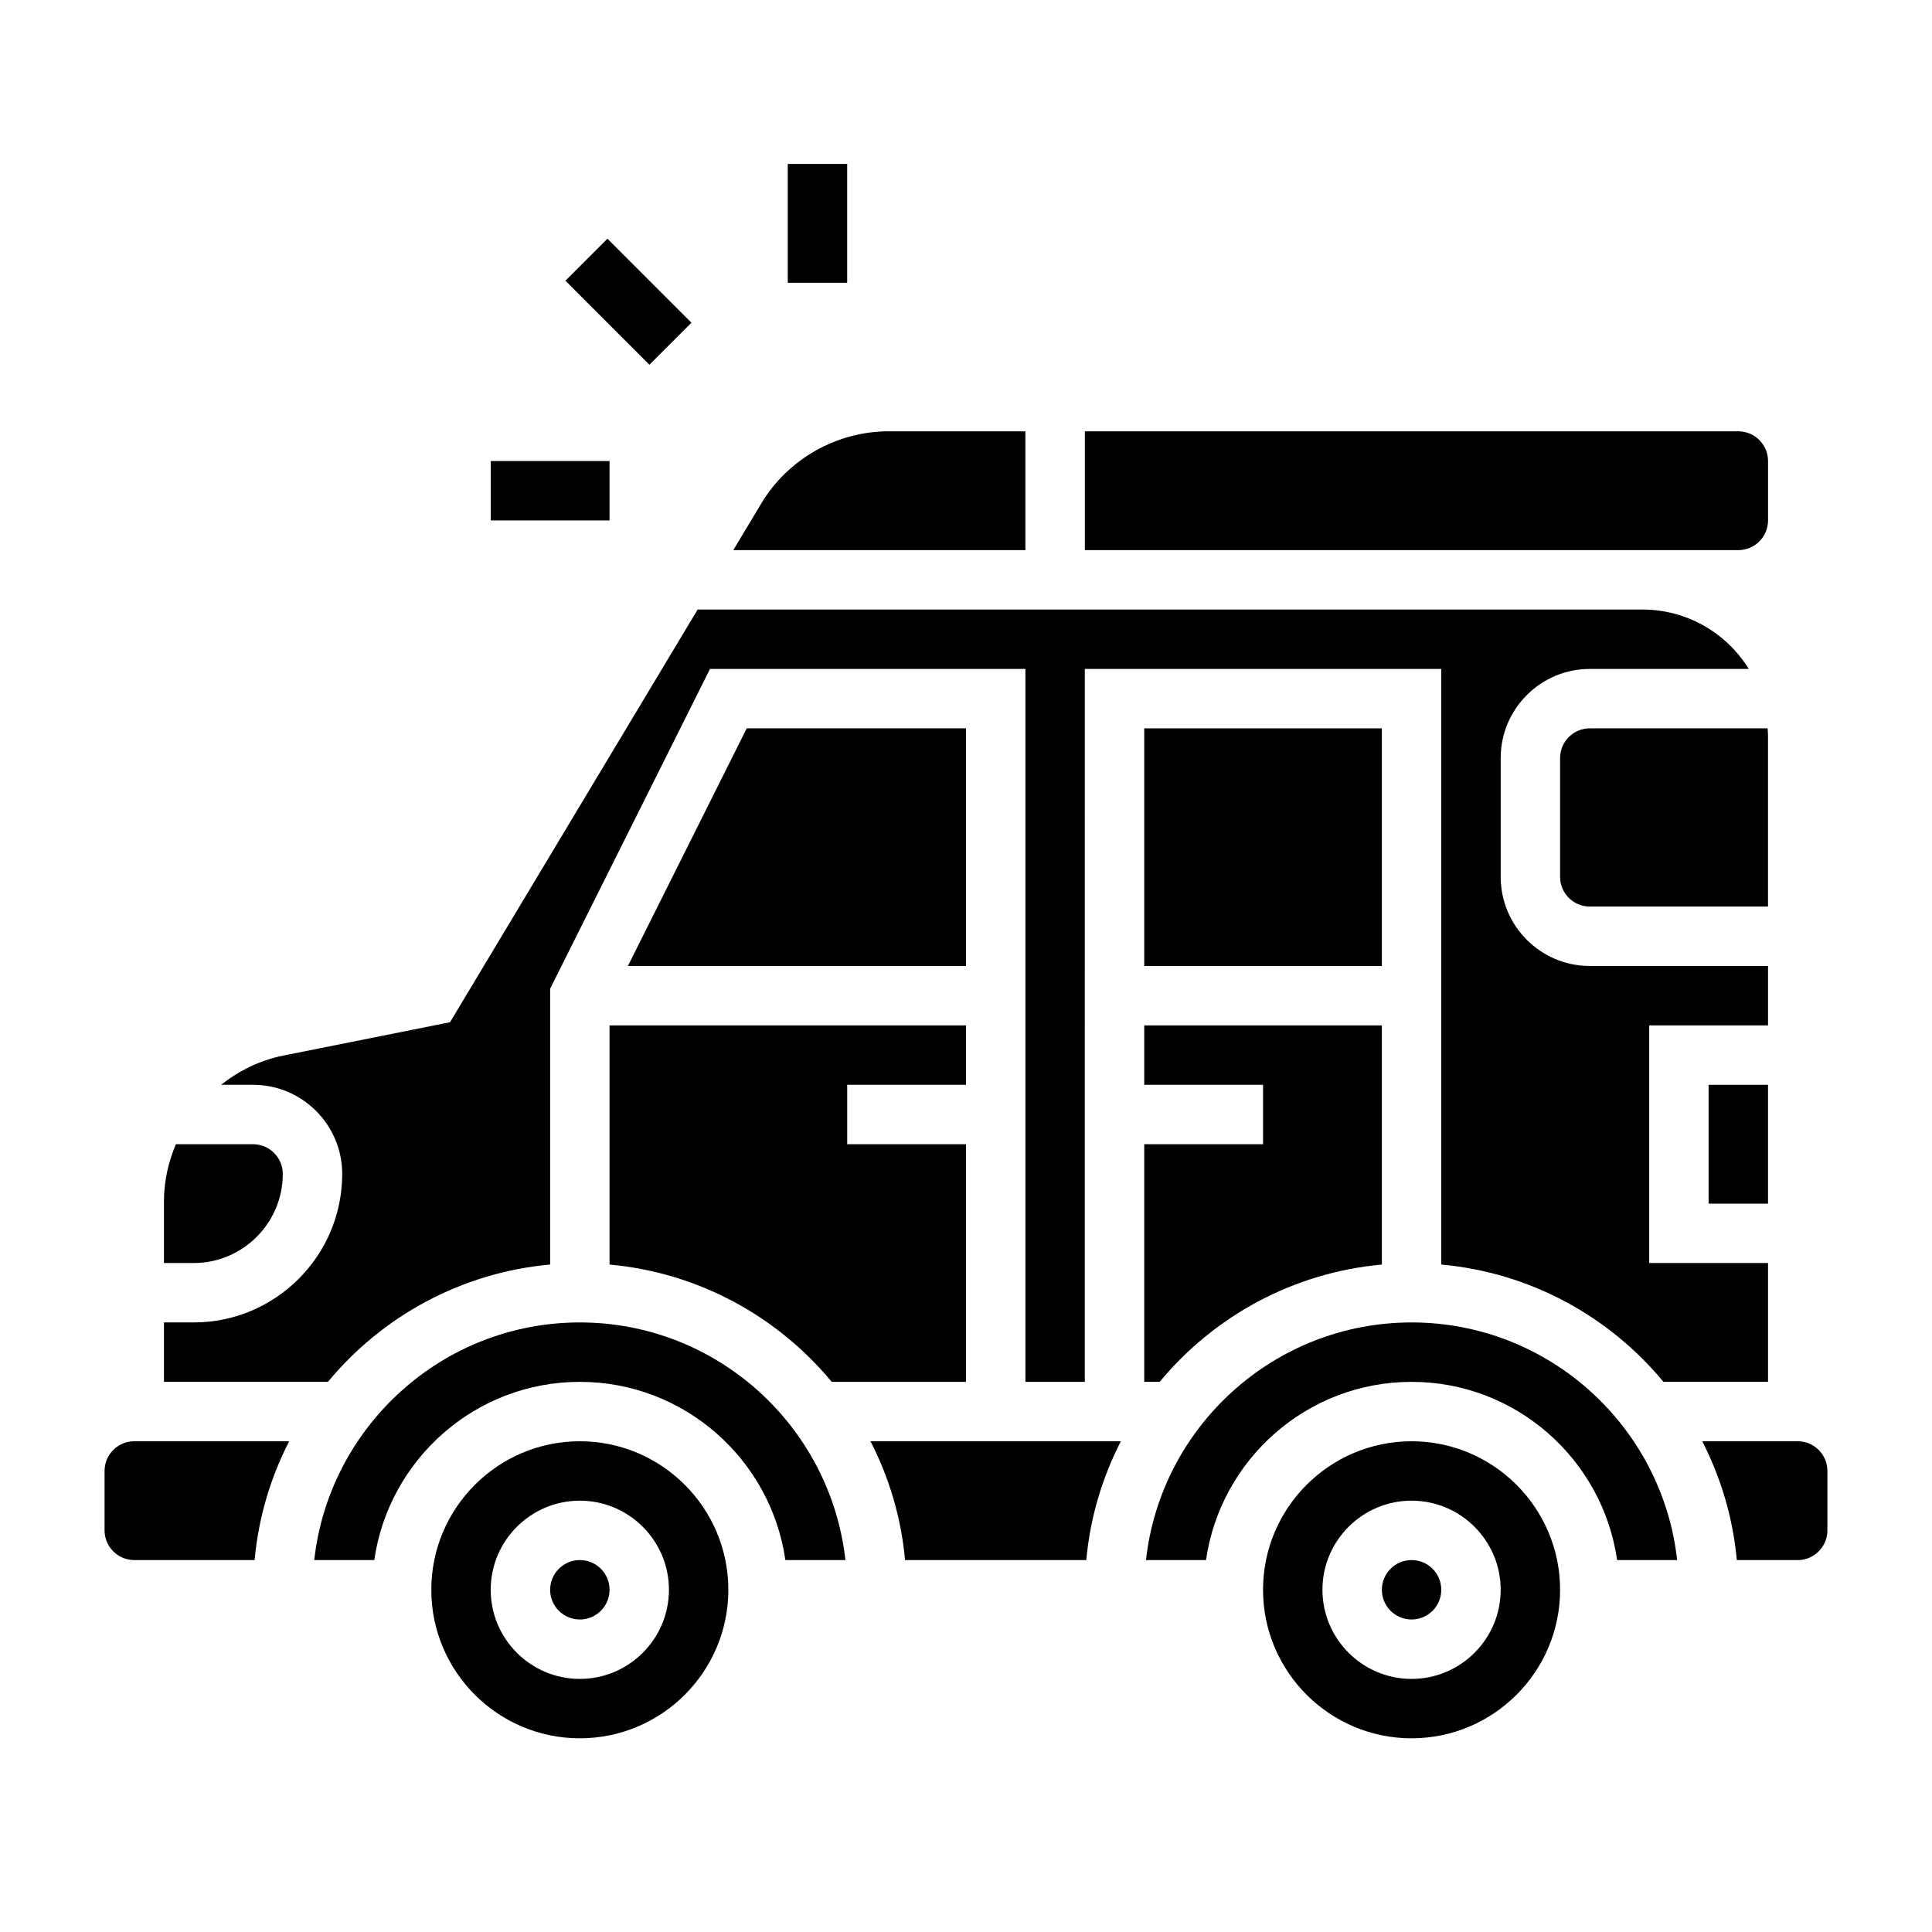 <?xml version="1.0" encoding="UTF-8"?>
<!-- Uploaded to: SVG Repo, www.svgrepo.com, Generator: SVG Repo Mixer Tools -->
<svg fill="#000000" width="800px" height="800px" version="1.1" viewBox="144 144 512 512" xmlns="http://www.w3.org/2000/svg">
 <g>
  <path d="m596.8 431.49h15.742v31.488h-15.742z"/>
  <path d="m447.23 337.02h62.977v62.977h-62.977z"/>
  <path d="m171.71 533.82v15.742c0 4.336 3.527 7.871 7.871 7.871h31.891c1.023-11.258 4.227-21.875 9.164-31.488h-41.055c-4.344 0-7.871 3.535-7.871 7.875z"/>
  <path d="m400 431.49v-15.742l-94.465-0.004v63.379c23.625 2.141 44.547 13.777 58.875 31.086h35.59v-62.977h-31.488v-15.742z"/>
  <path d="m400 337.02h-58.113l-31.488 62.977h89.602z"/>
  <path d="m218.94 455.1c0-4.336-3.527-7.871-7.871-7.871h-20.461c-1.977 4.699-3.156 9.777-3.156 15.105v16.383h7.871c13.023 0 23.617-10.598 23.617-23.617z"/>
  <path d="m289.79 479.12v-73.102l42.367-84.742h83.586v188.93h15.742l0.004-188.93h94.465v157.84c23.625 2.141 44.547 13.777 58.875 31.086h27.715v-31.488h-31.488v-62.977h31.488v-15.742h-47.23c-13.02 0-23.617-10.598-23.617-23.617v-31.488c0-13.02 10.598-23.617 23.617-23.617h42.125c-6.055-9.754-16.578-15.742-28.246-15.742h-250.31l-65.621 109.37-44.16 8.832c-6.215 1.238-11.77 4.016-16.512 7.75h8.48c13.02 0 23.617 10.598 23.617 23.617 0 21.703-17.656 39.359-39.359 39.359l-7.875-0.004v15.742h43.461c14.328-17.316 35.254-28.941 58.875-31.082z"/>
  <path d="m579.2 289.79h25.477c4.344 0 7.871-3.535 7.871-7.871v-15.742c0-4.336-3.527-7.871-7.871-7.871l-173.18-0.004v31.488z"/>
  <path d="m557.44 344.89v31.488c0 4.336 3.527 7.871 7.871 7.871h47.23v-45.375c0-0.621-0.07-1.234-0.109-1.859l-47.117 0.004c-4.348 0-7.875 3.535-7.875 7.871z"/>
  <path d="m415.74 258.3h-36.234c-13.746 0-26.68 7.32-33.754 19.113l-7.426 12.375h77.414z"/>
  <path d="m305.54 565.31c0 4.348-3.523 7.871-7.871 7.871-4.348 0-7.875-3.523-7.875-7.871s3.527-7.875 7.875-7.875c4.348 0 7.871 3.527 7.871 7.875"/>
  <path d="m518.08 525.95c-21.703 0-39.359 17.656-39.359 39.359s17.656 39.359 39.359 39.359 39.359-17.656 39.359-39.359c0-21.699-17.656-39.359-39.359-39.359zm0 62.977c-13.02 0-23.617-10.598-23.617-23.617 0-13.02 10.598-23.617 23.617-23.617s23.617 10.598 23.617 23.617c0 13.023-10.598 23.617-23.617 23.617z"/>
  <path d="m518.08 494.46c-36.406 0-66.457 27.605-70.383 62.977h15.91c3.84-26.664 26.773-47.23 54.473-47.23 27.703 0 50.633 20.57 54.473 47.23h15.91c-3.926-35.367-33.973-62.977-70.383-62.977z"/>
  <path d="m620.41 525.95h-25.301c4.93 9.613 8.141 20.23 9.164 31.488h16.137c4.344 0 7.871-3.535 7.871-7.871v-15.742c0.004-4.34-3.523-7.875-7.871-7.875z"/>
  <path d="m525.95 565.31c0 4.348-3.523 7.871-7.871 7.871s-7.871-3.523-7.871-7.871 3.523-7.875 7.871-7.875 7.871 3.527 7.871 7.875"/>
  <path d="m383.85 557.44h48.027c1.023-11.258 4.227-21.875 9.164-31.488h-66.352c4.934 9.613 8.145 20.234 9.16 31.488z"/>
  <path d="m297.66 525.95c-21.703 0-39.359 17.656-39.359 39.359s17.656 39.359 39.359 39.359c21.703 0 39.359-17.656 39.359-39.359 0-21.699-17.656-39.359-39.359-39.359zm0 62.977c-13.02 0-23.617-10.598-23.617-23.617 0-13.02 10.598-23.617 23.617-23.617 13.02 0 23.617 10.598 23.617 23.617-0.004 13.023-10.598 23.617-23.617 23.617z"/>
  <path d="m510.21 479.12v-63.379h-62.977v15.742h31.488v15.742h-31.488v62.977h4.102c14.328-17.316 35.25-28.941 58.875-31.082z"/>
  <path d="m297.66 494.46c-36.406 0-66.457 27.605-70.383 62.977h15.91c3.84-26.664 26.773-47.23 54.473-47.23 27.703 0 50.633 20.57 54.473 47.23h15.91c-3.93-35.367-33.977-62.977-70.383-62.977z"/>
  <path d="m352.77 187.45h15.742v31.488h-15.742z"/>
  <path d="m293.84 218.39 11.133-11.133 22.262 22.27-11.133 11.133z"/>
  <path d="m274.05 266.18h31.488v15.742h-31.488z"/>
 </g>
</svg>